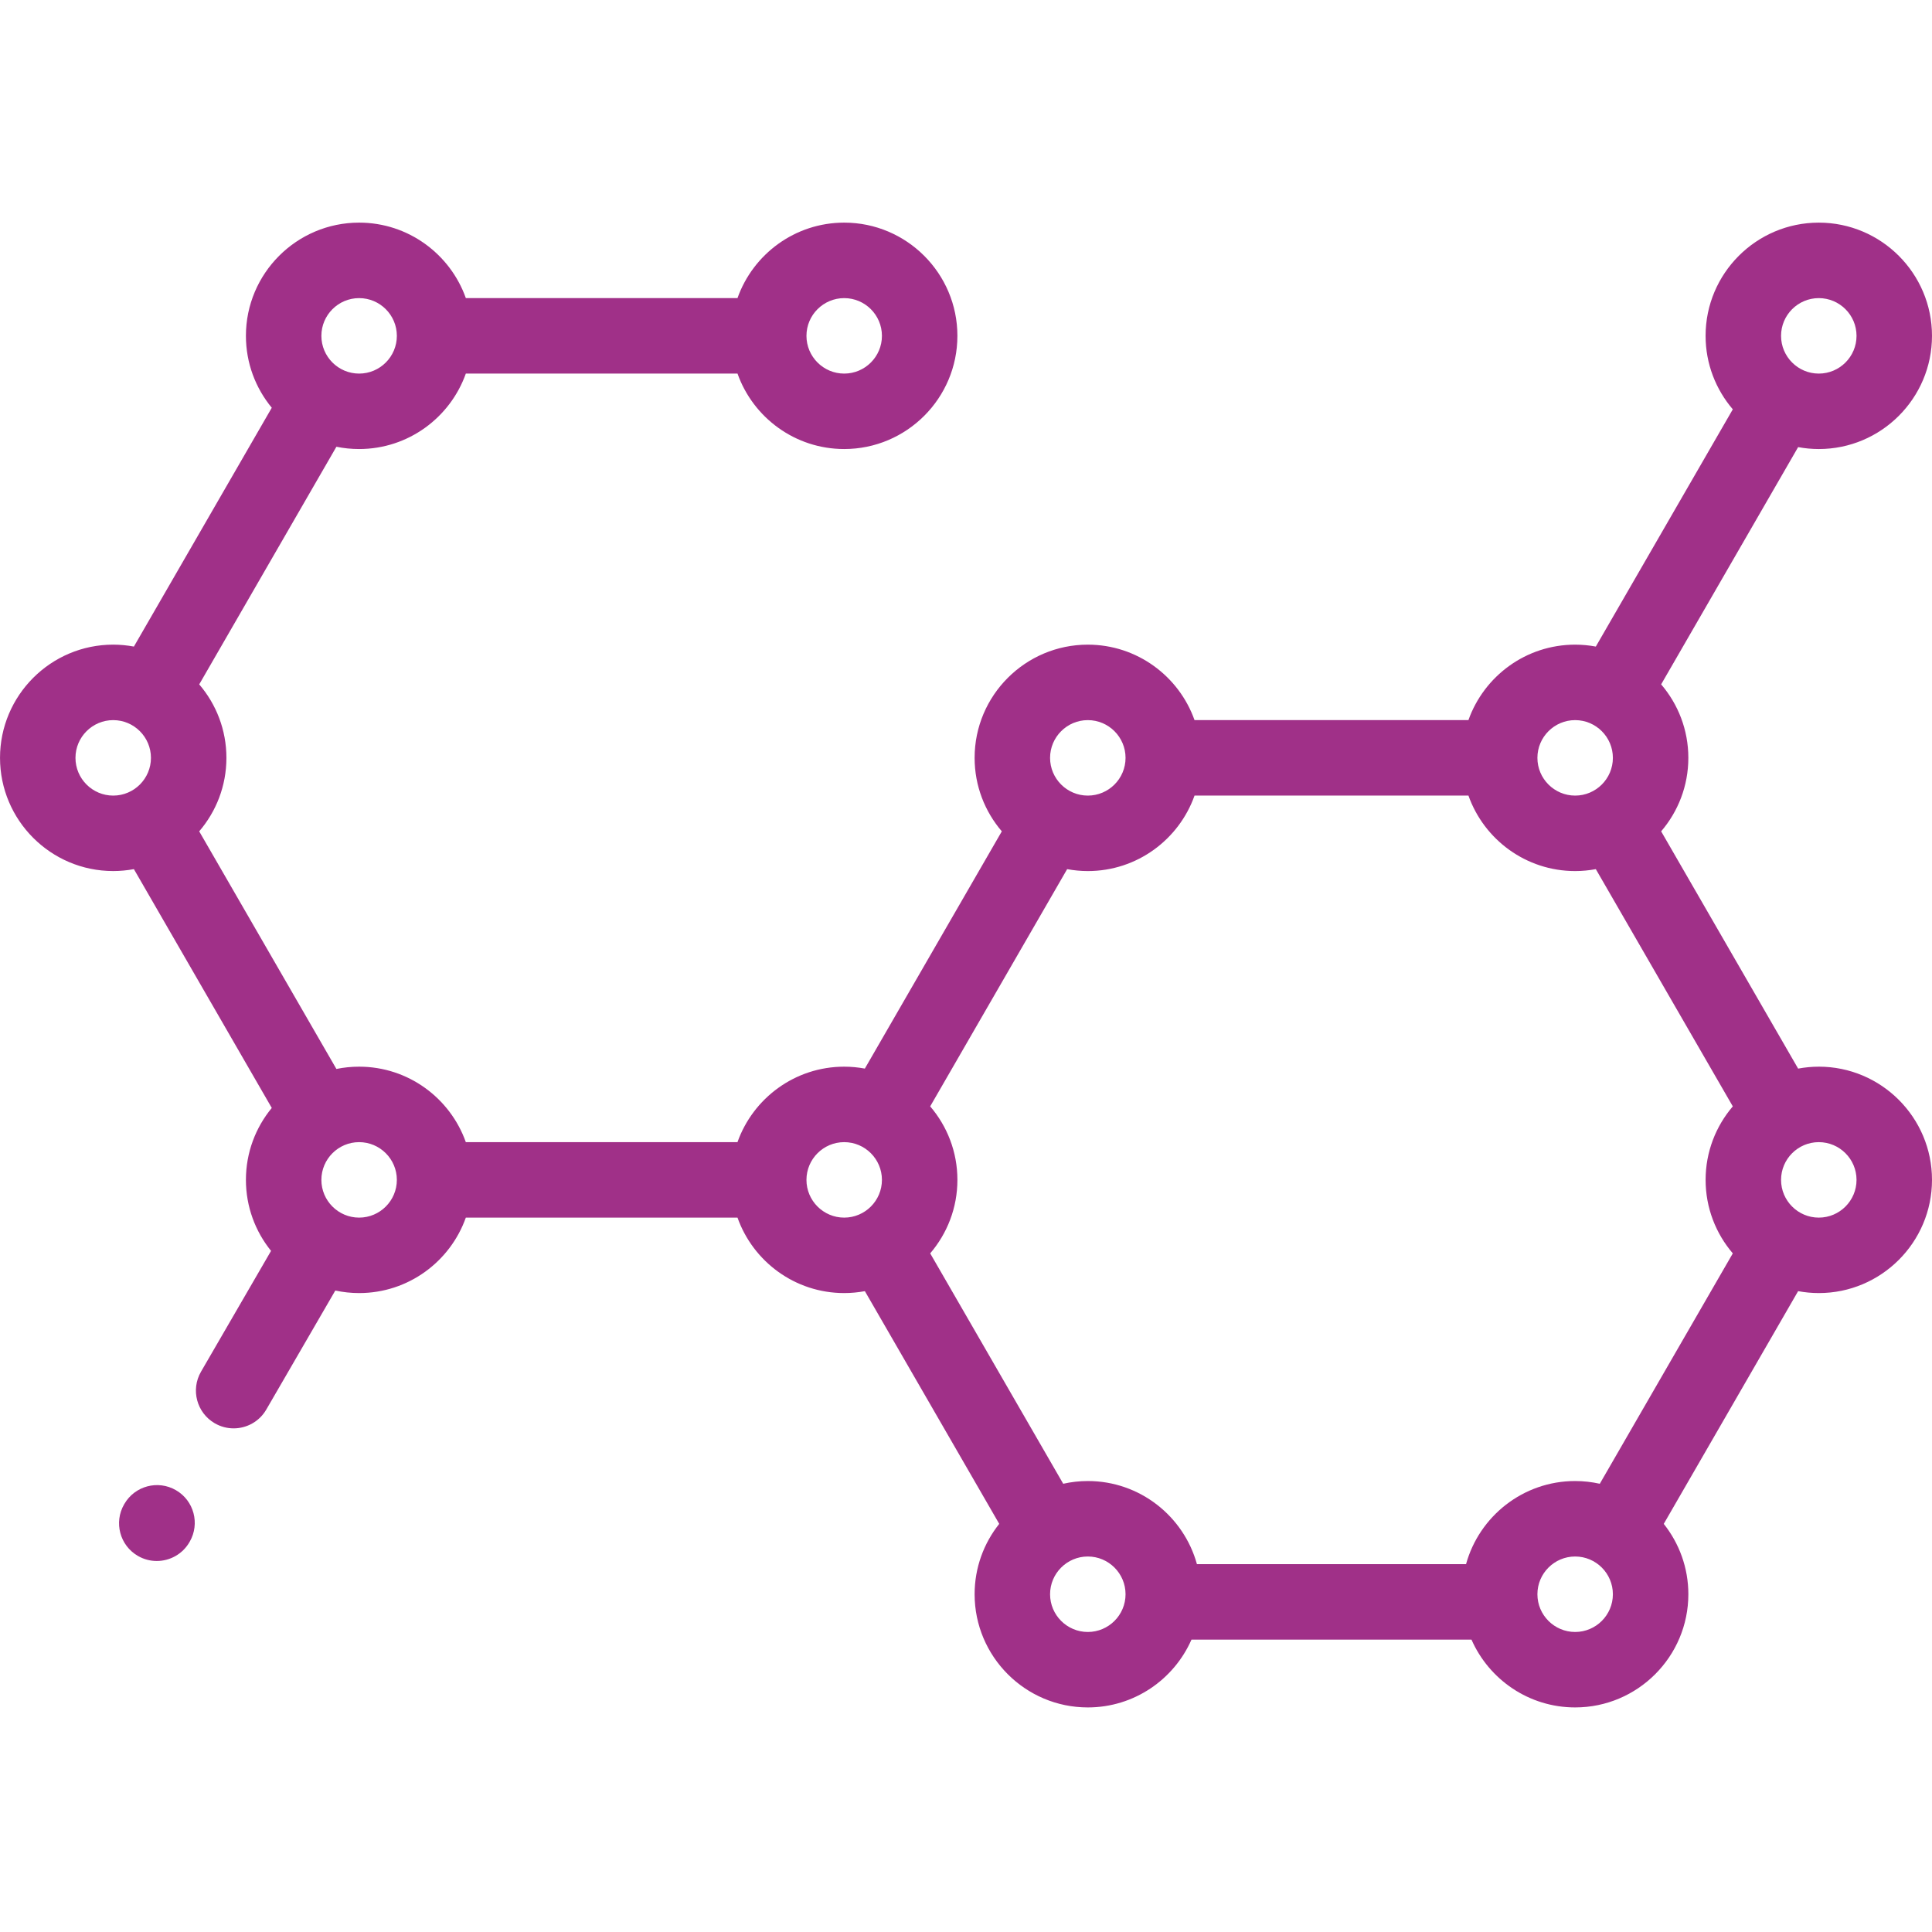<?xml version="1.0"?>
<svg xmlns="http://www.w3.org/2000/svg" height="512px" viewBox="0 -59 512.001 512" width="512px" class=""><g><path d="m46.625 335.914c-4.781-2.766-10.898-1.137-13.664 3.641l-.066.113c-2.766 4.781-1.137 10.898 3.645 13.664 1.578.914 3.301 1.348 5 1.348 3.453 0 6.812-1.789 8.664-4.988l.066-.113c2.766-4.781 1.133-10.898-3.645-13.664zm0 0" data-original="#000000" class="active-path" data-old_color="#a03088" fill="#a03088"/><path d="m482 223.68c-1.871 0-3.699.184-5.477.512l-36.301-62.875c4.488-5.246 7.207-12.047 7.207-19.477 0-7.43-2.719-14.23-7.207-19.477l36.301-62.871c1.777.328 3.605.508 5.477.508 16.543 0 30-13.457 30-30s-13.457-30-30-30c-16.539 0-30 13.457-30 30 0 7.43 2.723 14.23 7.211 19.477l-36.301 62.871c-1.777-.328-3.609-.508-5.48-.508-13.035 0-24.152 8.359-28.281 20h-72.586c-4.129-11.641-15.246-20-28.281-20-16.543 0-30 13.457-30 30 0 7.43 2.719 14.23 7.207 19.477l-36.297 62.871c-1.777-.328-3.602-.508-5.473-.508-13.035 0-24.152 8.359-28.281 20h-71.992c-4.125-11.641-15.242-20-28.277-20-2.062 0-4.074.207-6.023.605l-36.355-62.969c4.492-5.246 7.211-12.047 7.211-19.477 0-7.426-2.719-14.227-7.207-19.473l36.355-62.973c1.945.398 3.957.605 6.02.605 13.035 0 24.152-8.359 28.281-20h71.992c4.125 11.641 15.242 20 28.277 20 16.543 0 30-13.457 30-30 0-16.539-13.457-30-30-30-13.035 0-24.152 8.363-28.277 20h-71.992c-4.129-11.637-15.242-20-28.281-20-16.539 0-30 13.461-30 30 0 7.234 2.574 13.875 6.852 19.062l-36.539 63.289c-1.781-.328-3.609-.512-5.48-.512-16.543 0-30 13.461-30 30 0 16.543 13.457 30 30 30 1.871 0 3.699-.18 5.48-.508l36.539 63.289c-4.277 5.184-6.852 11.828-6.852 19.059 0 7.125 2.5 13.668 6.66 18.82l-18.562 32.016c-2.77 4.777-1.141 10.895 3.637 13.668 1.578.914 3.305 1.352 5.004 1.352 3.453 0 6.809-1.789 8.66-4.988l18.289-31.539c2.035.438 4.148.672 6.312.672 13.035 0 24.152-8.359 28.281-20h71.992c4.125 11.641 15.242 20 28.277 20 1.875 0 3.703-.18 5.48-.508l35.605 61.672c-4.078 5.125-6.523 11.602-6.523 18.645 0 16.543 13.457 30 30 30 12.266 0 22.828-7.402 27.473-17.969h74.203c4.645 10.566 15.207 17.969 27.473 17.969 16.543 0 30-13.457 30-30 0-7.039-2.445-13.516-6.52-18.641l35.609-61.676c1.781.328 3.609.508 5.48.508 16.543 0 30-13.457 30-30 0-16.543-13.457-30-30-30zm-64.57 109.809c-13.781 0-25.414 9.348-28.914 22.031h-71.316c-3.5-12.684-15.133-22.031-28.918-22.031-2.238 0-4.418.254-6.52.723l-35.25-61.055c4.488-5.246 7.211-12.047 7.211-19.477 0-7.43-2.723-14.234-7.215-19.48l36.297-62.867c1.777.328 3.605.508 5.477.508 13.039 0 24.152-8.359 28.281-20h72.59c4.129 11.641 15.242 20 28.281 20 1.871 0 3.699-.18 5.477-.508l36.301 62.871c-4.488 5.246-7.207 12.047-7.207 19.477 0 7.43 2.719 14.23 7.207 19.477l-35.25 61.055c-2.105-.469-4.289-.723-6.531-.723zm64.57-313.484c5.516 0 10 4.484 10 10 0 5.512-4.484 10-10 10-5.512 0-10-4.488-10-10 0-5.516 4.488-10 10-10zm-64.57 111.836c5.516 0 10 4.488 10 10 0 5.516-4.484 10-10 10-5.512 0-10-4.484-10-10 0-5.512 4.488-10 10-10zm-129.148 0c5.516 0 10 4.488 10 10 0 5.516-4.484 10-10 10-5.512 0-10-4.484-10-10 0-5.512 4.488-10 10-10zm-64.562-111.836c5.516 0 10 4.484 10 10 0 5.512-4.484 10-10 10-5.512 0-10-4.488-10-10 0-5.516 4.488-10 10-10zm-128.551 0c5.516 0 10 4.484 10 10 0 5.512-4.484 10-10 10-5.512 0-10-4.488-10-10 0-5.516 4.488-10 10-10zm-75.168 121.836c0-5.512 4.488-10 10-10 5.516 0 10 4.488 10 10 0 5.516-4.484 10-10 10-5.512 0-10-4.484-10-10zm75.168 121.84c-5.512 0-10-4.484-10-10 0-5.512 4.488-10 10-10 5.516 0 10 4.488 10 10 0 5.516-4.484 10-10 10zm118.551-10c0-5.512 4.488-10 10-10 5.516 0 10 4.488 10 10 0 5.516-4.484 10-10 10-5.512 0-10-4.484-10-10zm74.562 119.809c-5.512 0-10-4.484-10-10s4.488-10 10-10c5.516 0 10 4.484 10 10s-4.484 10-10 10zm129.148 0c-5.512 0-10-4.484-10-10s4.488-10 10-10c5.516 0 10 4.484 10 10s-4.484 10-10 10zm64.57-109.809c-5.512 0-10-4.484-10-10 0-5.512 4.488-10 10-10 5.516 0 10 4.488 10 10 0 5.516-4.484 10-10 10zm0 0" data-original="#000000" class="active-path" data-old_color="#a03088" fill="#a03088"/></g> </svg>
